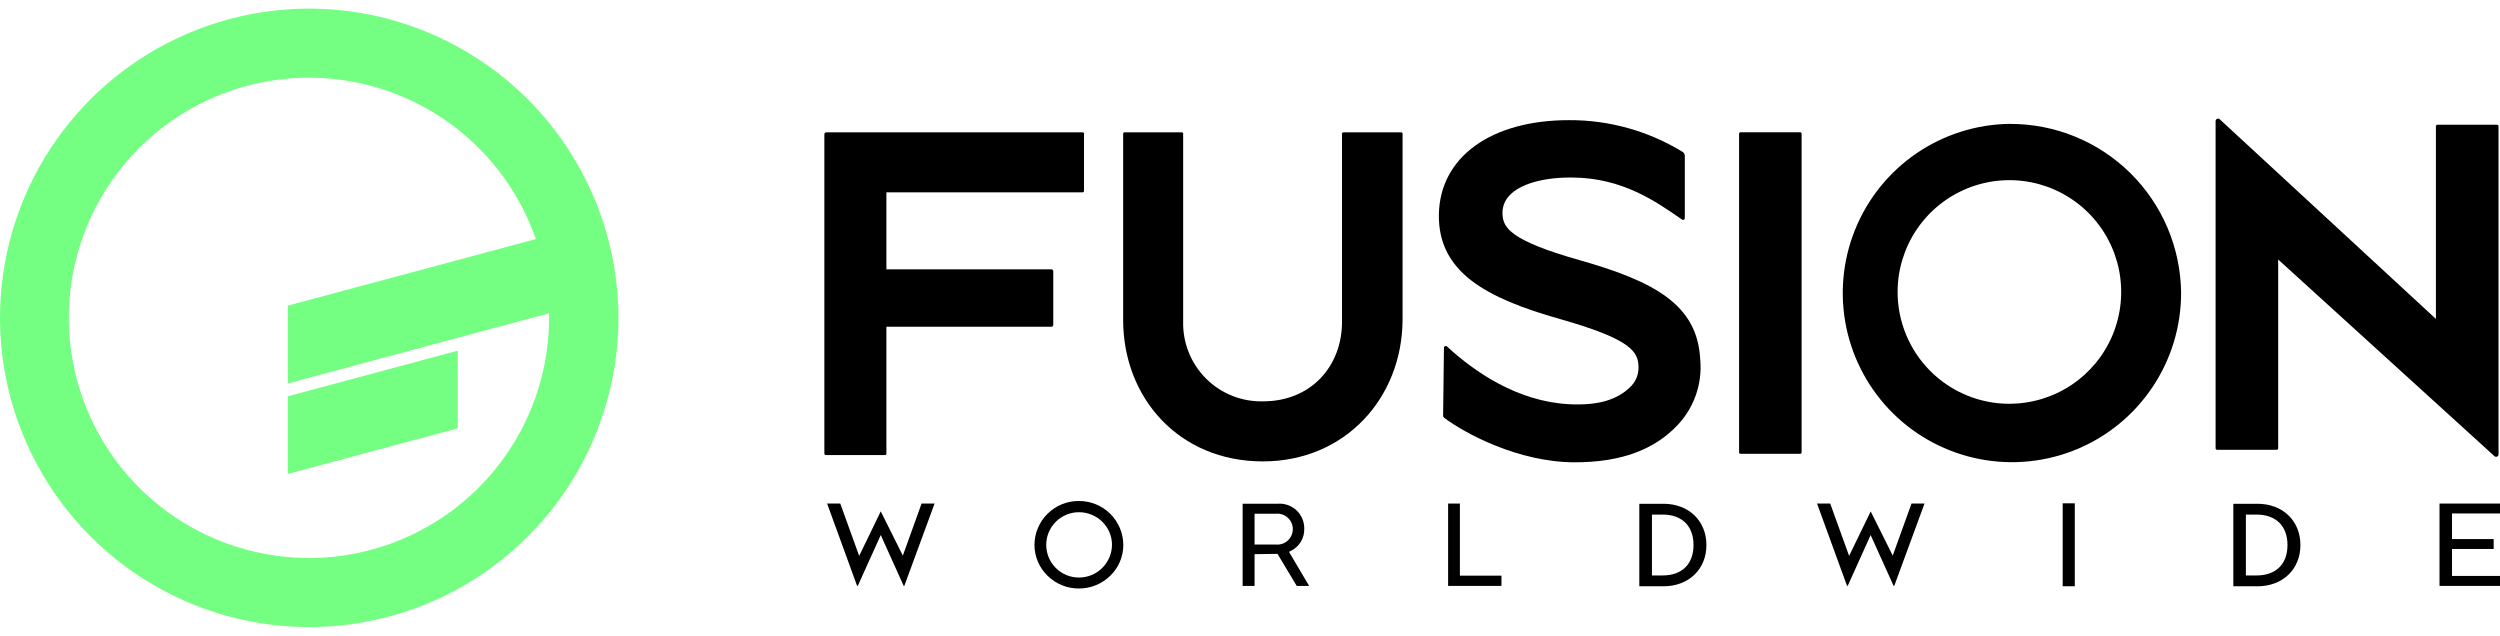 <svg xmlns="http://www.w3.org/2000/svg" width="118" height="30" viewBox="0 0 118 30" fill="none"><g clip-path="url(#clip0_9301_4293)"><path d="M115.046 5.889H117.86C117.879 5.889 117.897 5.897 117.911 5.91C117.924 5.923 117.931 5.941 117.931 5.96V21.448C117.931 21.478 117.919 21.507 117.898 21.529C117.877 21.55 117.847 21.562 117.817 21.562C117.803 21.563 117.788 21.56 117.775 21.555C117.761 21.55 117.749 21.542 117.739 21.532L107.53 12.249V21.159C107.53 21.177 107.523 21.195 107.51 21.208C107.497 21.222 107.48 21.229 107.462 21.23H104.644C104.626 21.229 104.609 21.222 104.596 21.208C104.583 21.195 104.576 21.177 104.576 21.159V5.714C104.576 5.684 104.588 5.655 104.609 5.633C104.631 5.611 104.66 5.598 104.69 5.598C104.719 5.598 104.747 5.609 104.769 5.628L114.975 15.053V5.96C114.975 5.942 114.983 5.924 114.996 5.911C115.009 5.898 115.027 5.89 115.046 5.889Z" fill="black"></path><path d="M94.854 5.846C93.28 5.868 91.747 6.354 90.448 7.244C89.15 8.135 88.143 9.389 87.556 10.85C86.968 12.31 86.825 13.912 87.145 15.454C87.465 16.995 88.234 18.408 89.355 19.514C90.475 20.62 91.898 21.369 93.444 21.669C94.989 21.969 96.589 21.805 98.042 21.198C99.495 20.591 100.735 19.568 101.608 18.257C102.481 16.947 102.947 15.408 102.948 13.834C102.93 11.702 102.067 9.664 100.549 8.167C99.031 6.67 96.981 5.837 94.849 5.849M94.836 19.059C93.439 19.058 92.099 18.501 91.111 17.512C90.123 16.523 89.568 15.183 89.567 13.785C89.566 12.741 89.875 11.72 90.455 10.851C91.034 9.983 91.859 9.306 92.824 8.906C93.788 8.506 94.85 8.401 95.874 8.605C96.898 8.809 97.839 9.312 98.577 10.051C99.315 10.79 99.817 11.731 100.02 12.755C100.223 13.78 100.117 14.841 99.717 15.806C99.316 16.77 98.638 17.593 97.769 18.172C96.9 18.751 95.878 19.059 94.834 19.057" fill="black"></path><path d="M85.036 21.354V6.31C85.035 6.292 85.028 6.274 85.014 6.262C85.001 6.249 84.984 6.242 84.965 6.242H82.156C82.146 6.241 82.137 6.243 82.129 6.246C82.12 6.249 82.112 6.254 82.106 6.261C82.099 6.267 82.094 6.275 82.09 6.283C82.086 6.292 82.085 6.301 82.085 6.31V21.354C82.085 21.363 82.087 21.372 82.091 21.38C82.094 21.389 82.1 21.396 82.106 21.402C82.113 21.408 82.121 21.413 82.129 21.416C82.138 21.419 82.147 21.421 82.156 21.42H84.965C84.974 21.421 84.983 21.42 84.992 21.417C85 21.414 85.008 21.409 85.014 21.403C85.021 21.396 85.026 21.389 85.029 21.381C85.032 21.372 85.034 21.363 85.034 21.354" fill="black"></path><path d="M51.165 6.323V9.008C51.165 9.027 51.157 9.044 51.145 9.057C51.132 9.071 51.114 9.078 51.096 9.079H41.838V12.713H49.628C49.639 12.713 49.651 12.715 49.661 12.719C49.671 12.724 49.681 12.73 49.689 12.738C49.697 12.746 49.703 12.755 49.708 12.766C49.712 12.776 49.714 12.788 49.714 12.799V15.335C49.714 15.357 49.705 15.379 49.689 15.396C49.673 15.412 49.651 15.421 49.628 15.421H41.838V21.408C41.838 21.426 41.831 21.444 41.819 21.457C41.806 21.47 41.788 21.478 41.77 21.479H38.981C38.962 21.478 38.944 21.47 38.931 21.457C38.918 21.444 38.91 21.426 38.91 21.408V6.333C38.91 6.31 38.919 6.288 38.935 6.272C38.951 6.256 38.973 6.247 38.996 6.247H51.104C51.113 6.247 51.122 6.249 51.13 6.252C51.139 6.256 51.147 6.261 51.153 6.268C51.159 6.274 51.164 6.282 51.168 6.291C51.171 6.299 51.172 6.309 51.172 6.318" fill="black"></path><path d="M68.115 19.617C68.114 19.637 68.118 19.657 68.126 19.674C68.135 19.692 68.148 19.707 68.164 19.719C69.127 20.444 71.655 21.821 74.338 21.821C76.547 21.821 78.103 21.205 79.174 20.071C79.564 19.662 79.861 19.175 80.047 18.641C80.233 18.108 80.303 17.54 80.251 16.978C80.127 14.368 78.068 13.278 74.549 12.277C71.252 11.346 70.953 10.73 70.92 10.129C70.907 9.963 70.93 9.796 70.988 9.639C71.045 9.482 71.135 9.34 71.252 9.221C71.724 8.714 72.758 8.379 74.125 8.379H74.234C76.597 8.402 78.169 9.515 79.389 10.362C79.402 10.372 79.417 10.378 79.432 10.379C79.448 10.38 79.464 10.377 79.478 10.37C79.492 10.363 79.504 10.352 79.512 10.338C79.52 10.325 79.524 10.309 79.523 10.294V7.36C79.524 7.321 79.514 7.283 79.495 7.249C79.475 7.215 79.448 7.187 79.415 7.167C77.802 6.18 75.947 5.662 74.057 5.671C70.375 5.671 67.971 7.413 67.915 10.109C67.867 12.857 70.164 14.074 73.623 15.056C77.082 16.037 77.338 16.63 77.338 17.368C77.337 17.543 77.299 17.715 77.227 17.874C77.156 18.032 77.052 18.175 76.922 18.291C76.356 18.831 75.512 19.151 74.079 19.08C71.63 18.956 69.604 17.558 68.298 16.354C68.286 16.343 68.271 16.335 68.254 16.332C68.238 16.33 68.222 16.332 68.206 16.338C68.191 16.344 68.178 16.355 68.169 16.369C68.159 16.382 68.154 16.398 68.154 16.415L68.115 19.617Z" fill="black"></path><path d="M59.606 21.778C55.65 21.778 53.013 18.783 53.013 15.101V6.308C53.013 6.3 53.015 6.292 53.018 6.284C53.021 6.277 53.025 6.27 53.031 6.265C53.036 6.259 53.043 6.254 53.051 6.251C53.058 6.248 53.066 6.247 53.074 6.247H55.785C55.801 6.247 55.816 6.253 55.828 6.265C55.839 6.276 55.845 6.292 55.845 6.308V15.195C55.836 15.692 55.927 16.186 56.114 16.646C56.301 17.107 56.579 17.525 56.931 17.875C57.284 18.226 57.704 18.501 58.166 18.684C58.627 18.868 59.122 18.956 59.618 18.943C61.901 18.943 63.343 17.262 63.343 15.195V6.308C63.343 6.3 63.345 6.292 63.348 6.284C63.351 6.277 63.356 6.27 63.361 6.265C63.367 6.259 63.374 6.254 63.381 6.251C63.388 6.248 63.396 6.247 63.404 6.247H66.14C66.156 6.247 66.172 6.253 66.183 6.265C66.195 6.276 66.201 6.292 66.201 6.308V15.101C66.181 18.783 63.493 21.778 59.606 21.778Z" fill="black"></path><path d="M68.351 23.768V27.655H70.869V27.171H68.907V23.768H68.351Z" fill="black"></path><path d="M118 24.235V23.768H115.145V27.655H118V27.184H115.735V25.911H117.701V25.444H115.735V24.235H118Z" fill="black"></path><path d="M50.924 23.647C50.372 23.642 49.841 23.858 49.448 24.245C49.055 24.632 48.831 25.159 48.827 25.711C48.826 25.983 48.88 26.252 48.985 26.503C49.09 26.754 49.245 26.981 49.44 27.171C49.636 27.365 49.867 27.518 50.122 27.622C50.376 27.726 50.649 27.779 50.924 27.777C51.478 27.78 52.012 27.563 52.407 27.174C52.602 26.984 52.757 26.757 52.862 26.506C52.968 26.255 53.022 25.985 53.021 25.713C53.015 25.161 52.792 24.634 52.399 24.247C52.006 23.86 51.475 23.644 50.924 23.647ZM50.924 27.26C50.515 27.26 50.123 27.098 49.834 26.808C49.544 26.519 49.382 26.127 49.382 25.718C49.382 25.309 49.544 24.917 49.834 24.628C50.123 24.339 50.515 24.177 50.924 24.177H50.944C51.357 24.18 51.752 24.347 52.042 24.64C52.185 24.784 52.298 24.955 52.374 25.143C52.451 25.331 52.489 25.533 52.486 25.736C52.477 26.145 52.308 26.534 52.014 26.819C51.721 27.104 51.328 27.263 50.919 27.26H50.924Z" fill="black"></path><path d="M97.93 23.756H97.359V27.671H97.93V23.756Z" fill="black"></path><path d="M108.58 25.726C108.58 24.58 107.743 23.778 106.551 23.778H105.413V27.673H106.551C107.743 27.673 108.58 26.872 108.58 25.726ZM106.006 27.161V24.288H106.513C107.424 24.288 107.969 24.826 107.969 25.726C107.969 26.626 107.424 27.161 106.513 27.161H106.006Z" fill="black"></path><path d="M80.543 25.726C80.543 24.58 79.706 23.778 78.514 23.778H77.376V27.673H78.514C79.706 27.673 80.543 26.872 80.543 25.726ZM77.972 27.161V24.288H78.479C79.389 24.288 79.934 24.826 79.934 25.726C79.934 26.626 79.389 27.161 78.479 27.161H77.972Z" fill="black"></path><path d="M43.499 23.766L42.614 26.225L41.572 24.136L40.553 26.238L39.66 23.766H39.039L40.454 27.65H40.489L41.572 25.254L42.652 27.65H42.685L44.113 23.766H43.499Z" fill="black"></path><path d="M90.224 23.766L89.337 26.225L88.297 24.139L87.278 26.238L86.385 23.766H85.764L87.179 27.65H87.214L88.294 25.254L89.377 27.65H89.41L90.838 23.766H90.224Z" fill="black"></path><path d="M61.206 27.655H61.792L60.841 26.048L60.95 25.989C61.136 25.895 61.293 25.75 61.401 25.57C61.509 25.391 61.564 25.185 61.561 24.975C61.566 24.811 61.537 24.648 61.475 24.497C61.413 24.345 61.32 24.208 61.202 24.095C61.083 23.981 60.942 23.895 60.788 23.84C60.633 23.785 60.469 23.763 60.306 23.776H58.652V27.655H59.215V26.157L60.298 26.142L61.206 27.655ZM59.215 25.703V24.247H60.23C60.33 24.239 60.432 24.252 60.527 24.284C60.623 24.317 60.711 24.369 60.785 24.438C60.859 24.506 60.919 24.589 60.959 24.682C61 24.774 61.021 24.874 61.021 24.975C61.021 25.076 61 25.176 60.959 25.269C60.919 25.361 60.859 25.444 60.785 25.513C60.711 25.581 60.623 25.633 60.527 25.666C60.432 25.699 60.33 25.711 60.23 25.703H59.215Z" fill="black"></path><path d="M14.595 0.406C11.709 0.406 8.887 1.262 6.487 2.866C4.086 4.47 2.216 6.749 1.111 9.416C0.006 12.083 -0.283 15.018 0.28 17.849C0.844 20.68 2.234 23.281 4.275 25.322C6.316 27.363 8.917 28.753 11.748 29.317C14.579 29.88 17.514 29.591 20.181 28.486C22.848 27.381 25.127 25.511 26.731 23.11C28.335 20.71 29.191 17.888 29.191 15.002C29.186 11.132 27.647 7.422 24.911 4.686C22.174 1.95 18.465 0.411 14.595 0.406ZM14.595 26.336C12.514 26.338 10.473 25.767 8.694 24.686C6.916 23.605 5.47 22.055 4.514 20.206C3.559 18.357 3.131 16.281 3.277 14.204C3.423 12.129 4.138 10.133 5.344 8.436C6.549 6.74 8.199 5.408 10.111 4.587C12.024 3.766 14.125 3.487 16.185 3.781C18.246 4.075 20.185 4.931 21.791 6.254C23.398 7.578 24.608 9.318 25.291 11.284L13.586 14.426V18.098L25.917 14.786C25.917 14.86 25.917 14.933 25.917 15.007C25.914 18.012 24.72 20.892 22.595 23.017C20.471 25.142 17.59 26.338 14.585 26.341" fill="#74FF82"></path><path d="M13.586 22.37L21.607 20.218V16.551L13.586 18.704V22.37Z" fill="#74FF82"></path></g><defs><clipPath id="clip0_9301_4293"><rect width="118" height="29.191" fill="black" transform="translate(0 0.406)"></rect></clipPath></defs></svg>